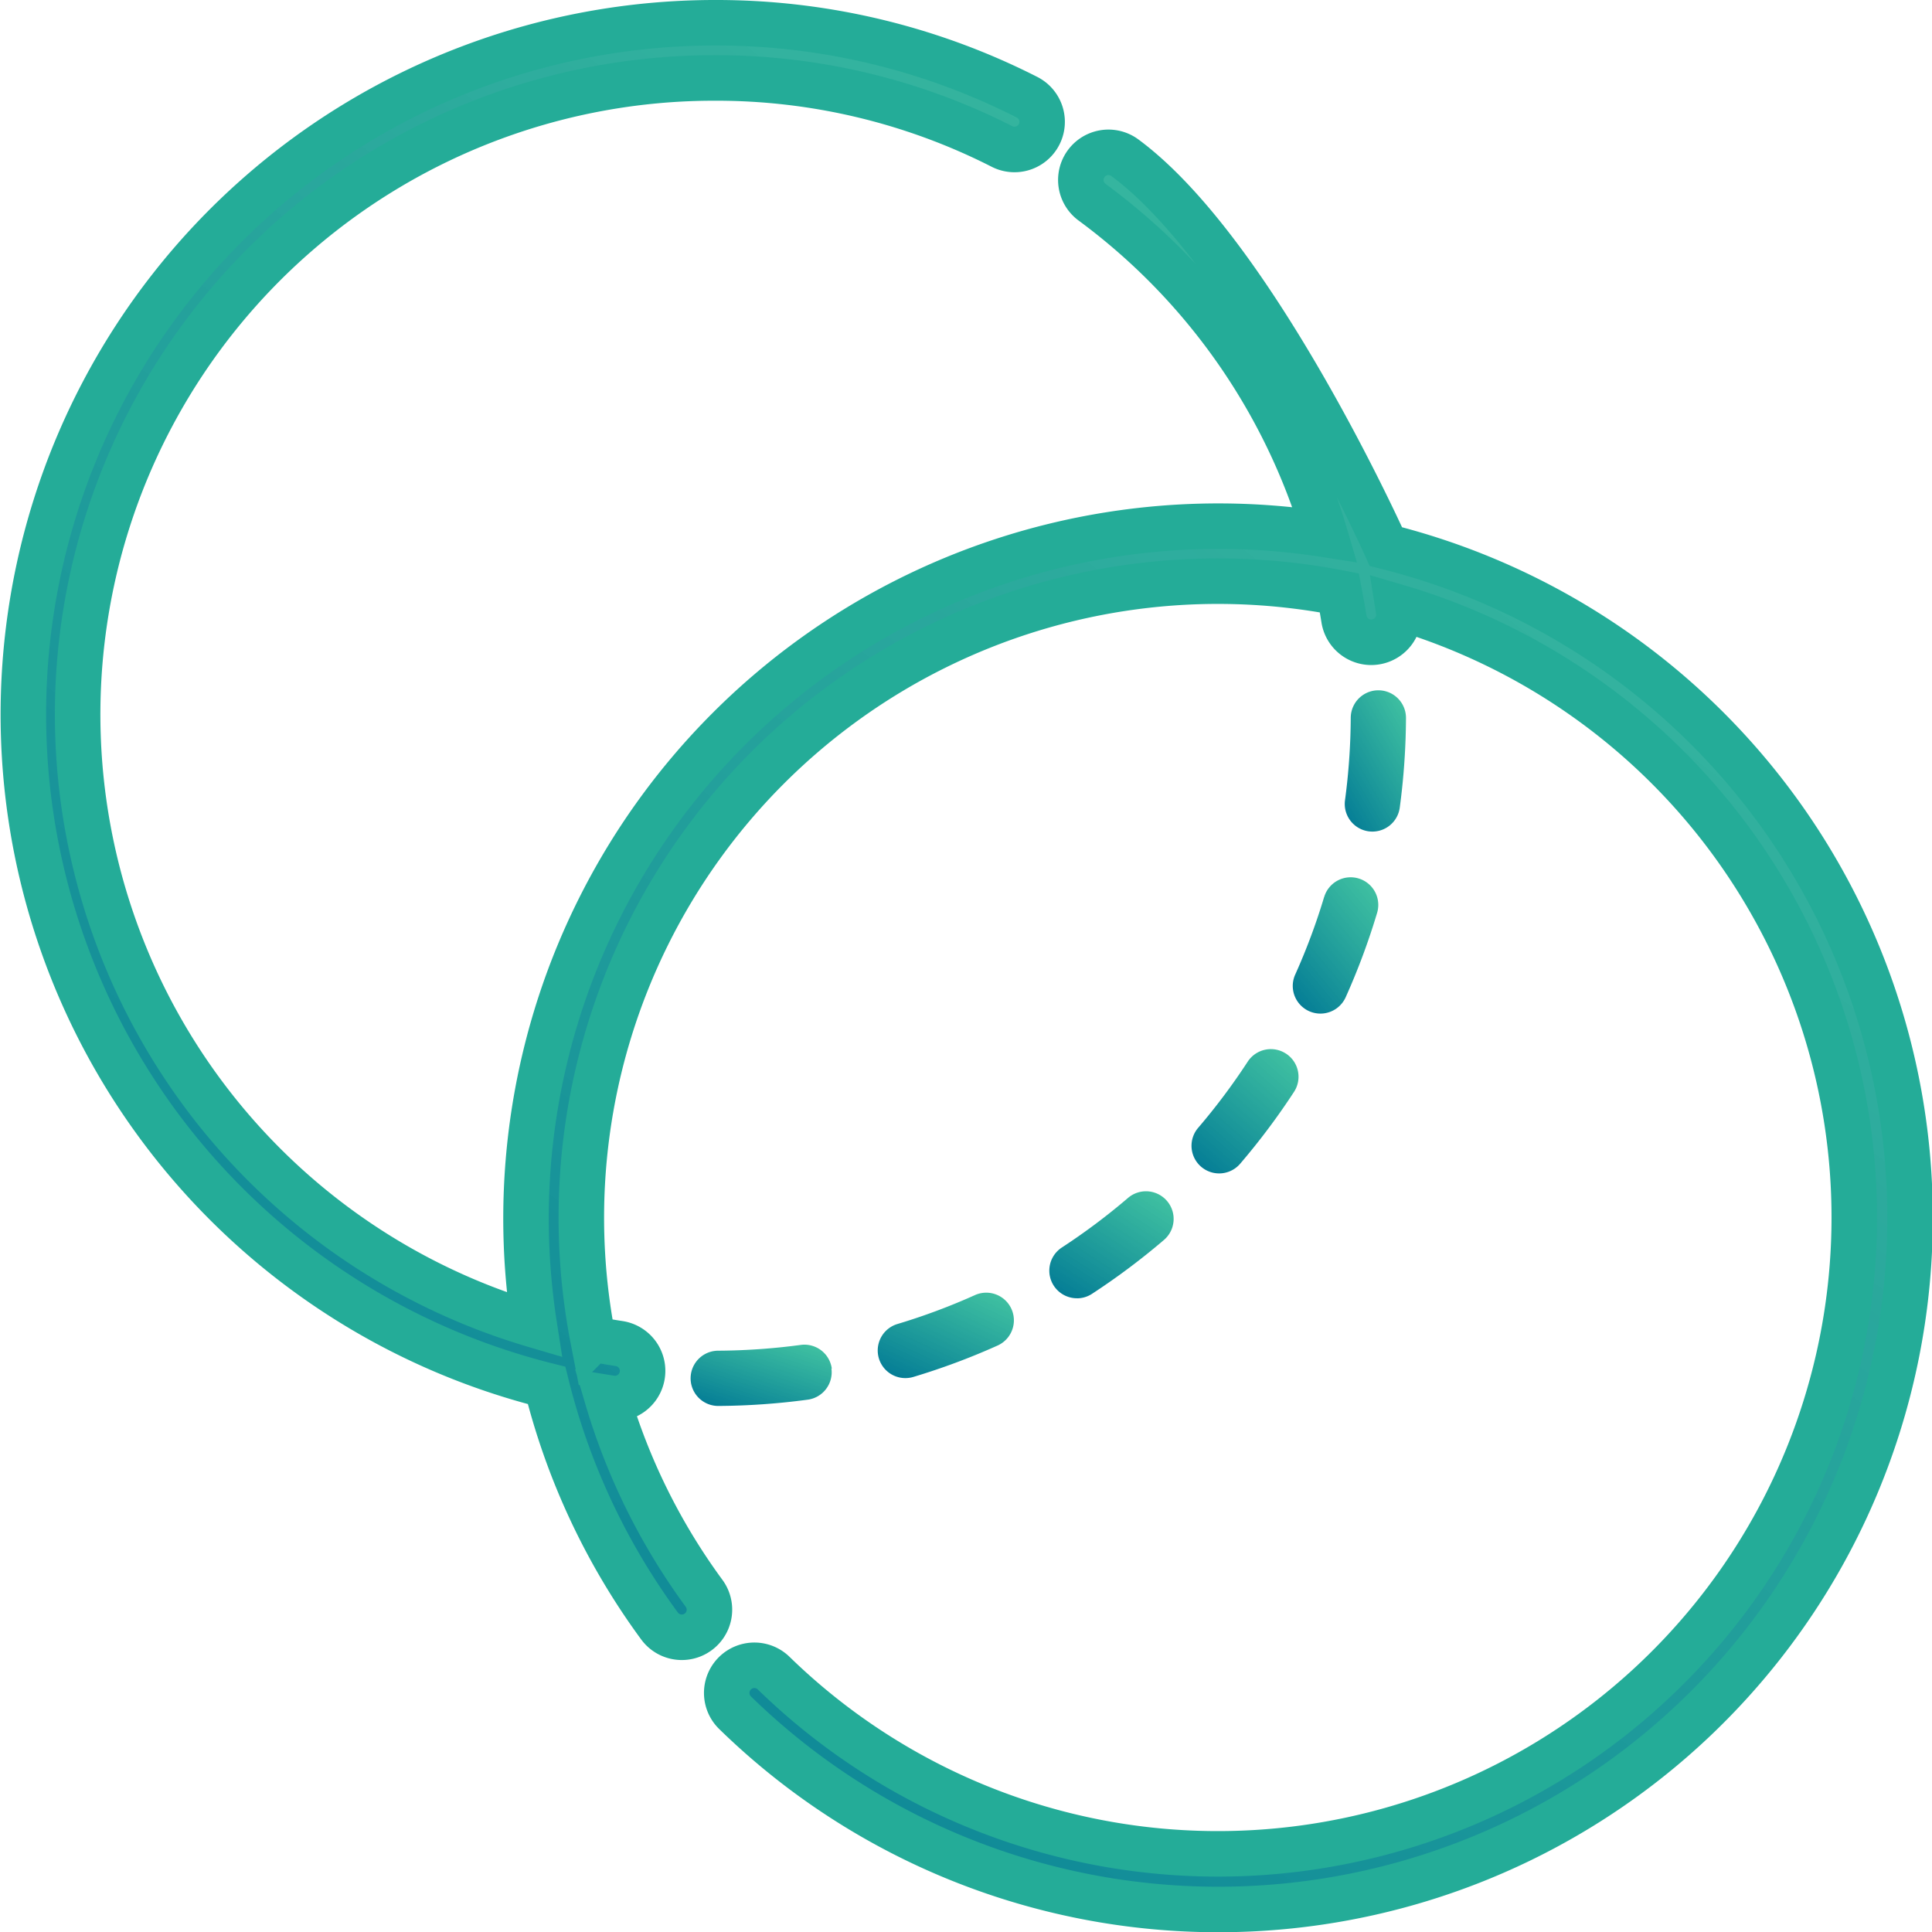 <svg xmlns="http://www.w3.org/2000/svg" xmlns:xlink="http://www.w3.org/1999/xlink" width="42.452" height="42.452" viewBox="0 0 42.452 42.452">
  <defs>
    <linearGradient id="linear-gradient" x1="1.032" y1="-0.373" x2="0" y2="1" gradientUnits="objectBoundingBox">
      <stop offset="0" stop-color="#39ce98" stop-opacity="0.878"/>
      <stop offset="1" stop-color="#007895"/>
    </linearGradient>
  </defs>
  <g id="Group_3021" data-name="Group 3021" transform="translate(-490.5 -191.5)">
    <path id="Path_3526" data-name="Path 3526" d="M515.217,194.966a.607.607,0,1,0-.721.977,13.991,13.991,0,0,1,5.117,7.3,15.213,15.213,0,0,0-17.374,17.37,13.985,13.985,0,0,1,3.959-27.4,13.834,13.834,0,0,1,6.319,1.506.607.607,0,1,0,.549-1.083A15.043,15.043,0,0,0,506.2,192a15.2,15.2,0,0,0-3.69,29.942,15.071,15.071,0,0,0,2.482,5.286.607.607,0,1,0,.979-.718,13.885,13.885,0,0,1-2.13-4.3l.081.013a.607.607,0,0,0,.691-.51.607.607,0,0,0-.51-.691c-.191-.029-.382-.063-.573-.1a13.987,13.987,0,0,1,16.4-16.395c.036.189.07.38.1.569a.608.608,0,0,0,.6.517.647.647,0,0,0,.091-.007.608.608,0,0,0,.511-.691c0-.025-.008-.049-.012-.074a13.983,13.983,0,1,1-13.72,23.423.607.607,0,1,0-.848.87,15.2,15.2,0,1,0,14.3-25.624S518.07,197.073,515.217,194.966Zm5.727,8.546" transform="translate(0 0)" stroke="#24ac98" stroke-width="1" fill="url(#linear-gradient)"/>
    <path id="Path_3527" data-name="Path 3527" d="M630.072,461.607a.607.607,0,0,0-.683-.52,14.2,14.2,0,0,1-1.812.127.607.607,0,0,0,0,1.214h0a15.379,15.379,0,0,0,1.967-.138.607.607,0,0,0,.52-.684Zm0,0" transform="translate(-121.295 -240.035)" stroke="rgba(0,0,0,0)" stroke-width="1" fill="url(#linear-gradient)"/>
    <path id="Path_3528" data-name="Path 3528" d="M665.666,452.373a.613.613,0,0,0,.175-.026,15.143,15.143,0,0,0,1.85-.69.607.607,0,1,0-.5-1.107,13.884,13.884,0,0,1-1.7.634.607.607,0,0,0,.175,1.189Zm0,0" transform="translate(-155.27 -230.592)" stroke="rgba(0,0,0,0)" stroke-width="1" fill="url(#linear-gradient)"/>
    <path id="Path_3529" data-name="Path 3529" d="M750.212,366.407a13.9,13.9,0,0,1-.634,1.7.607.607,0,1,0,1.108.5,15.059,15.059,0,0,0,.69-1.851.607.607,0,1,0-1.163-.348Zm0,0" transform="translate(-230.618 -155.193)" stroke="rgba(0,0,0,0)" stroke-width="1" fill="url(#linear-gradient)"/>
    <path id="Path_3530" data-name="Path 3530" d="M730.975,401.019a.607.607,0,0,0-.84.177,14.038,14.038,0,0,1-1.089,1.454.607.607,0,1,0,.923.789,15.273,15.273,0,0,0,1.184-1.58.607.607,0,0,0-.177-.84Zm0,0" transform="translate(-212.219 -186.368)" stroke="rgba(0,0,0,0)" stroke-width="1" fill="url(#linear-gradient)"/>
    <path id="Path_3531" data-name="Path 3531" d="M760.62,330.982a.607.607,0,0,0,.683-.521,15.36,15.36,0,0,0,.137-1.968.607.607,0,1,0-1.214-.006,14.169,14.169,0,0,1-.126,1.812.607.607,0,0,0,.52.683Zm0,0" transform="translate(-240.046 -121.215)" stroke="rgba(0,0,0,0)" stroke-width="1" fill="url(#linear-gradient)"/>
    <path id="Path_3532" data-name="Path 3532" d="M700.578,432.217a.6.6,0,0,0,.331-.1,15.318,15.318,0,0,0,1.579-1.183.607.607,0,0,0-.79-.923,14.053,14.053,0,0,1-1.453,1.089.607.607,0,0,0,.333,1.116Zm0,0" transform="translate(-186.412 -212.189)" stroke="rgba(0,0,0,0)" stroke-width="1" fill="url(#linear-gradient)"/>
  </g>
</svg>
